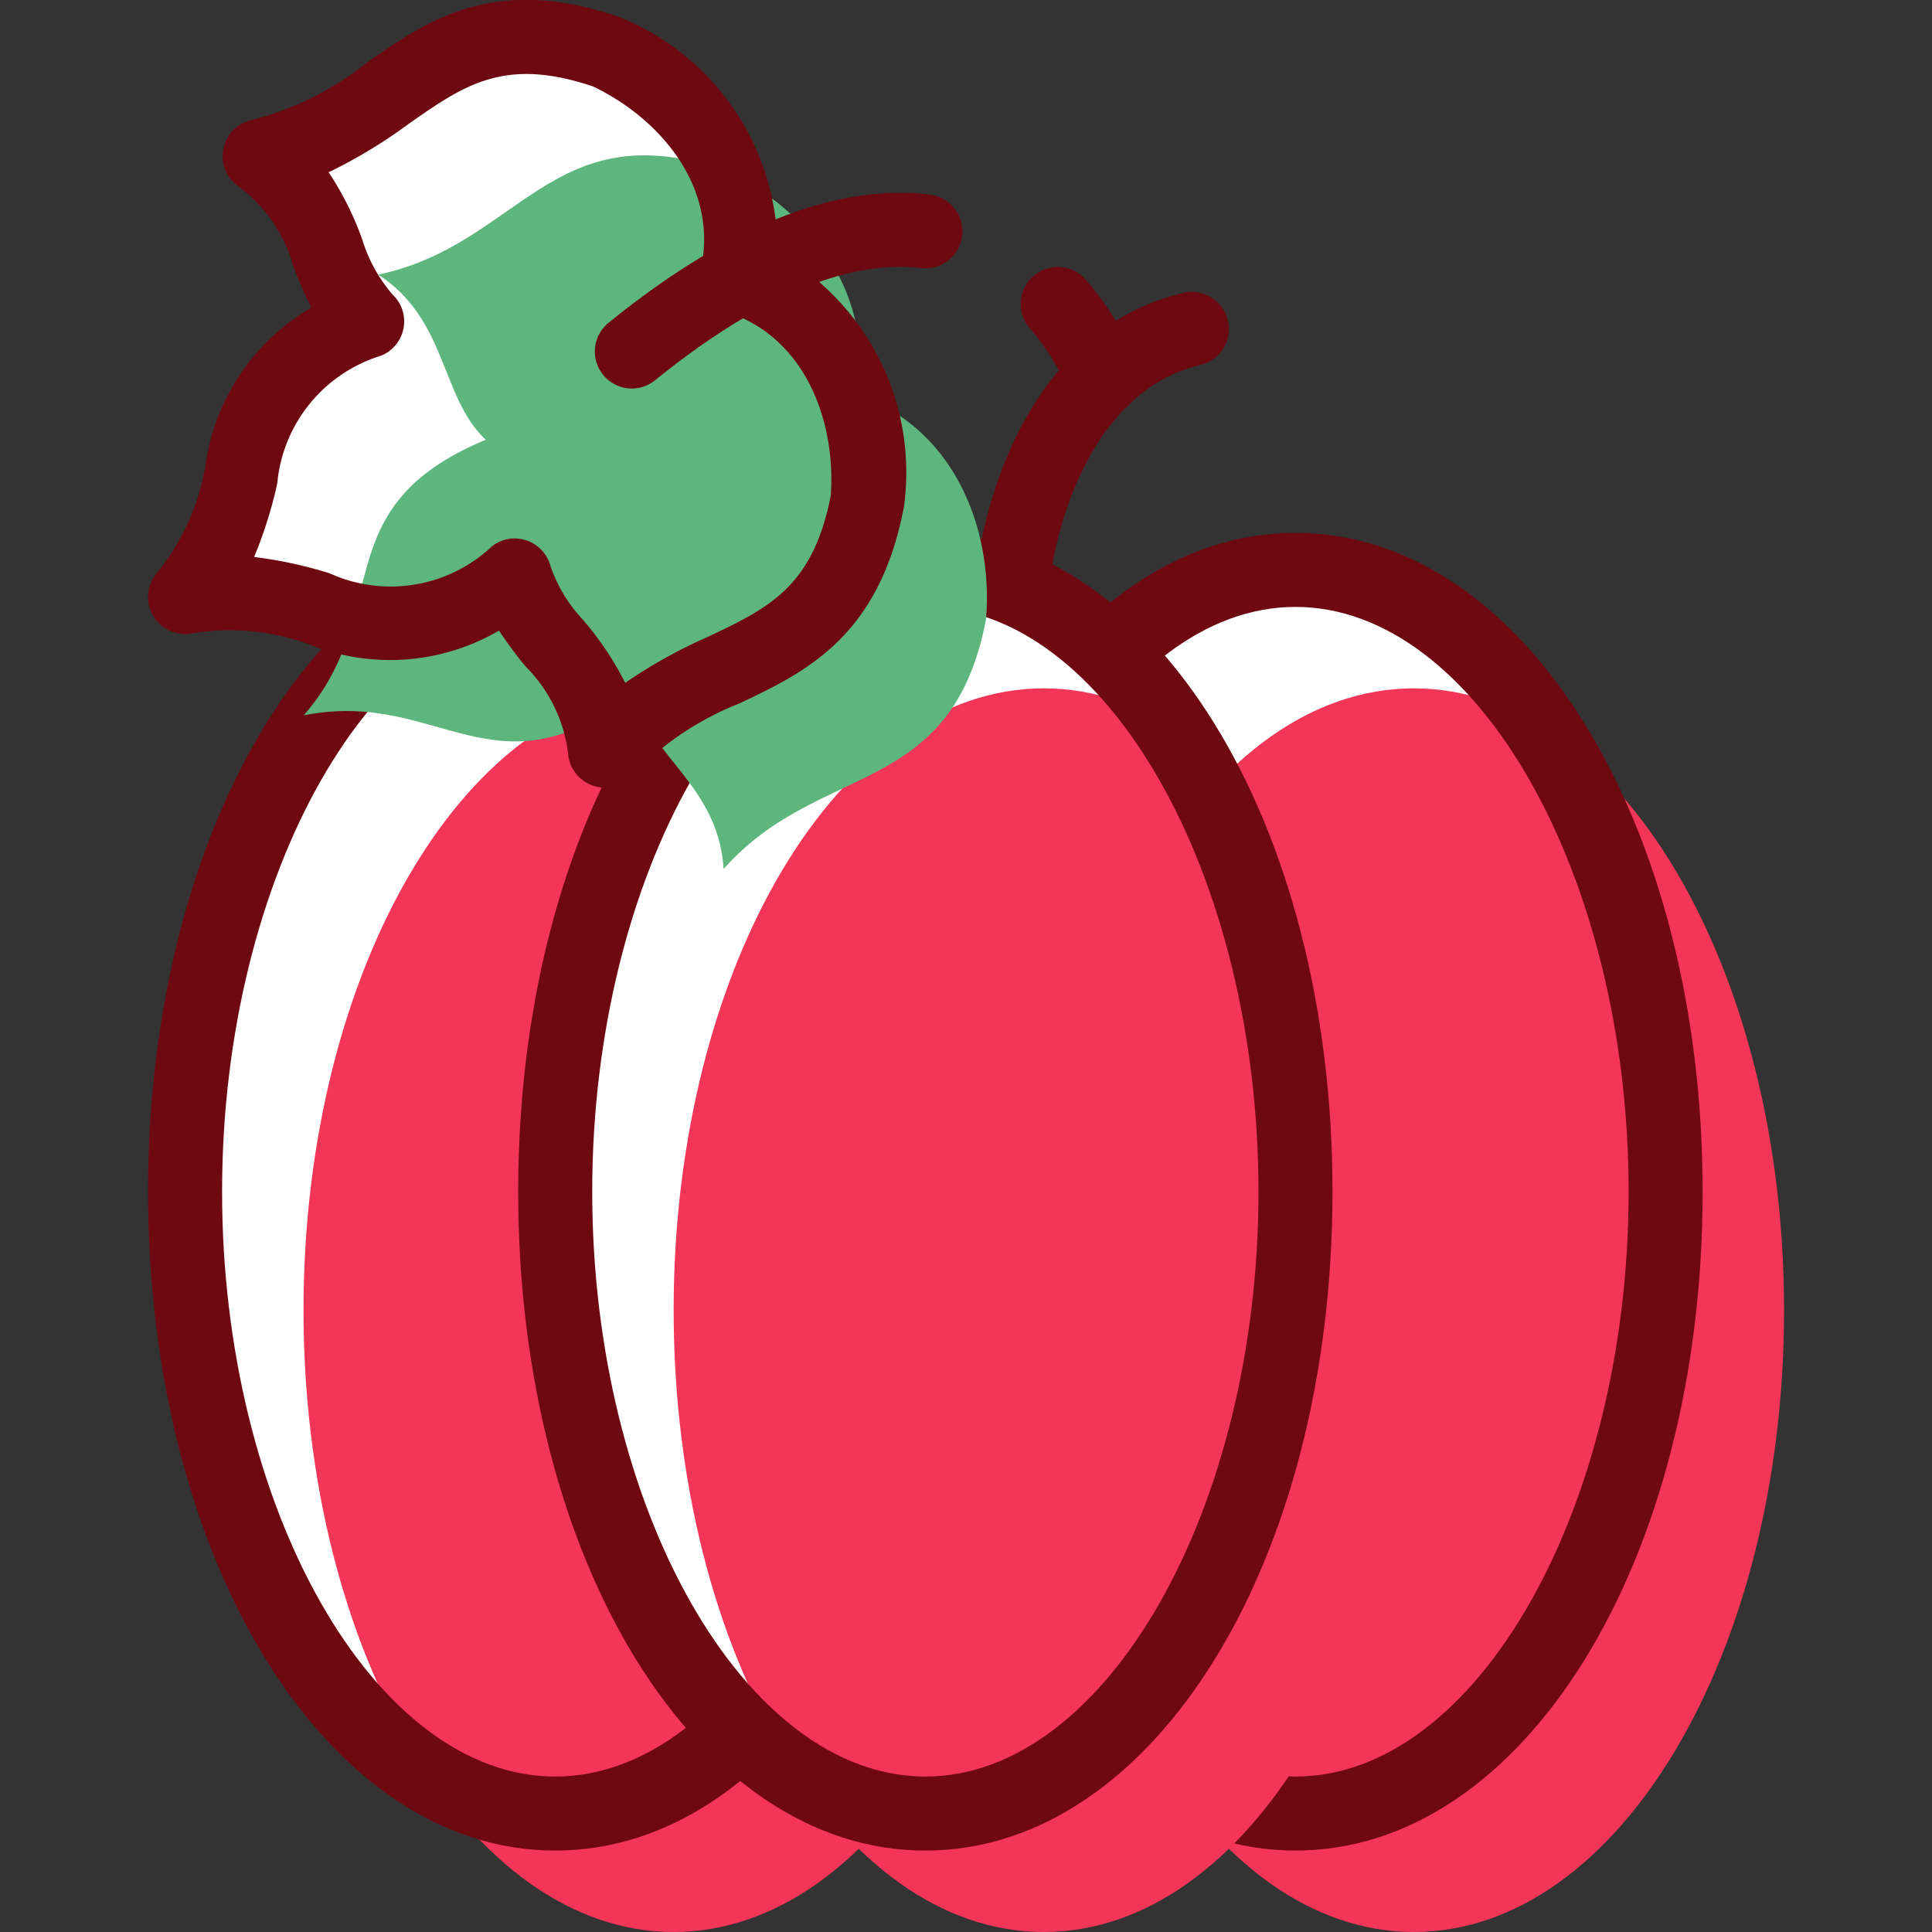 <?xml version="1.0" encoding="utf-8"?>
<svg width="800px" height="800px" viewBox="-3.84 0 50.109 50.109" xmlns="http://www.w3.org/2000/svg">
  <rect x="-3.84" y="0" width="50.109" height="50.109" fill="#333333" stroke="none"/>
  <g id="Group_1633" data-name="Group 1633" transform="translate(3012.416 -2189.481)">
    <path id="Path_3564" data-name="Path 3564" d="M-2989.951,2205.221a1.013,1.013,0,0,1-.107-.006.958.958,0,0,1-.848-1.057c.026-.243.7-5.975,5.34-7.079a.96.96,0,0,1,1.155.712.959.959,0,0,1-.711,1.156c-3.314.79-3.871,5.375-3.876,5.421a.961.961,0,0,1-.953.853" fill="#6f0911" fill-rule="evenodd"/>
    <path id="Path_3565" data-name="Path 3565" d="M-2997.137,2196.647c.533-2.5-1.124-4.762-3.379-5.817-4.51-1.548-5.325,1.933-9,2.7,1.8,1.175,1.607,3.177,2.785,4.285-4.227,1.757-2.368,4.45-4.72,7.148,3.509-.706,4.928,2.242,8.548-.559.378,1.573,2.216,2.393,2.343,4.543,2.49-2.816,5.918-1.8,6.807-6.484.2-2.482-.946-5.043-3.379-5.818" fill="#ffffff" fill-rule="evenodd"/>
    <path id="Path_3566" data-name="Path 3566" d="M-2987.648,2200.243a.962.962,0,0,1-.9-.631,5.967,5.967,0,0,0-1-1.619.959.959,0,0,1,.1-1.354.96.96,0,0,1,1.355.1,7.88,7.88,0,0,1,1.357,2.219.959.959,0,0,1-.573,1.231.965.965,0,0,1-.329.058" fill="#6f0911" fill-rule="evenodd"/>
    <path id="Path_3567" data-name="Path 3567" d="M-2992.256,2220.39c0,8.907-4.3,16.128-9.6,16.128s-9.6-7.221-9.6-16.128,4.3-16.128,9.6-16.128,9.6,7.221,9.6,16.128" fill="#ffffff" fill-rule="evenodd"/>
    <path id="Path_3568" data-name="Path 3568" d="M-2973.056,2220.39c0,8.907-4.3,16.128-9.6,16.128s-9.6-7.221-9.6-16.128,4.3-16.128,9.6-16.128,9.6,7.221,9.6,16.128" fill="#ffffff" fill-rule="evenodd"/>
    <path id="Path_3569" data-name="Path 3569" d="M-2989.184,2223.462c0,8.907-4.3,16.128-9.6,16.128s-9.6-7.221-9.6-16.128,4.3-16.128,9.6-16.128,9.6,7.221,9.6,16.128" fill="#f33557" fill-rule="evenodd"/>
    <path id="Path_3570" data-name="Path 3570" d="M-2969.984,2223.462c0,8.907-4.3,16.128-9.6,16.128s-9.6-7.221-9.6-16.128,4.3-16.128,9.6-16.128,9.6,7.221,9.6,16.128" fill="#f33557" fill-rule="evenodd"/>
    <path id="Path_3571" data-name="Path 3571" d="M-3001.856,2205.222c-4.683,0-8.64,6.947-8.64,15.168s3.957,15.168,8.64,15.168,8.64-6.946,8.64-15.168S-2997.173,2205.222-3001.856,2205.222Zm0,32.256c-5.921,0-10.56-7.506-10.56-17.088s4.639-17.088,10.56-17.088,10.56,7.507,10.56,17.088-4.639,17.088-10.56,17.088" fill="#6f0911" fill-rule="evenodd"/>
    <path id="Path_3572" data-name="Path 3572" d="M-2982.656,2205.222c-4.683,0-8.64,6.947-8.64,15.168s3.957,15.168,8.64,15.168,8.64-6.946,8.64-15.168S-2977.973,2205.222-2982.656,2205.222Zm0,32.256c-5.921,0-10.56-7.506-10.56-17.088s4.639-17.088,10.56-17.088,10.56,7.507,10.56,17.088-4.639,17.088-10.56,17.088" fill="#6f0911" fill-rule="evenodd"/>
    <path id="Path_3573" data-name="Path 3573" d="M-2982.656,2220.39c0,8.907-4.3,16.128-9.6,16.128s-9.6-7.221-9.6-16.128,4.3-16.128,9.6-16.128,9.6,7.221,9.6,16.128" fill="#ffffff" fill-rule="evenodd"/>
    <path id="Path_3574" data-name="Path 3574" d="M-2979.584,2223.462c0,8.907-4.3,16.128-9.6,16.128s-9.6-7.221-9.6-16.128,4.3-16.128,9.6-16.128,9.6,7.221,9.6,16.128" fill="#f33557" fill-rule="evenodd"/>
    <path id="Path_3575" data-name="Path 3575" d="M-2992.256,2205.222c-4.683,0-8.64,6.947-8.64,15.168s3.957,15.168,8.64,15.168,8.64-6.946,8.64-15.168S-2987.573,2205.222-2992.256,2205.222Zm0,32.256c-5.921,0-10.56-7.506-10.56-17.088s4.639-17.088,10.56-17.088,10.56,7.507,10.56,17.088-4.639,17.088-10.56,17.088" fill="#6f0911" fill-rule="evenodd"/>
    <path id="Path_3576" data-name="Path 3576" d="M-2994.065,2199.719c.533-2.5-1.124-4.762-3.379-5.817-4.51-1.547-5.325,1.933-9,2.7,1.8,1.175,1.607,3.177,2.786,4.285-4.227,1.757-2.369,4.45-4.721,7.148,3.509-.705,4.928,2.244,8.548-.559.379,1.573,2.216,2.393,2.343,4.543,2.49-2.816,5.917-1.8,6.807-6.484.2-2.481-.946-5.043-3.379-5.817" fill="#5db67d" fill-rule="evenodd"/>
    <path id="Path_3577" data-name="Path 3577" d="M-2993.758,2202.465h0Zm-9.15.981a.975.975,0,0,1,.319.055.965.965,0,0,1,.616.681,3.912,3.912,0,0,0,.849,1.387,8.2,8.2,0,0,1,1.084,1.622A13.03,13.03,0,0,1-2997.9,2206c1.58-.749,2.726-1.292,3.191-3.662.137-1.911-.646-4.115-2.718-4.774a.961.961,0,0,1-.648-1.116c.455-2.126-1.073-3.9-2.8-4.725-2.29-.771-3.327-.045-4.762.957a13.163,13.163,0,0,1-2.095,1.269,8.058,8.058,0,0,1,.872,1.744,3.955,3.955,0,0,0,.784,1.426.957.957,0,0,1,.287.871.961.961,0,0,1-.576.714,3.831,3.831,0,0,0-2.7,3.318,11.241,11.241,0,0,1-.6,1.905,11.143,11.143,0,0,1,1.952.421,3.833,3.833,0,0,0,4.22-.7A.951.951,0,0,1-3002.908,2203.446Zm2.343,6.463a.975.975,0,0,1-.314-.052.963.963,0,0,1-.645-.851,3.849,3.849,0,0,0-1.1-2.239,10.6,10.6,0,0,1-.689-.93,5.62,5.62,0,0,1-4.923.357,5.965,5.965,0,0,0-3.031-.287.957.957,0,0,1-1.019-.46.958.958,0,0,1,.106-1.112,5.986,5.986,0,0,0,1.252-2.776,5.617,5.617,0,0,1,2.749-4.1,10.121,10.121,0,0,1-.466-1.06,3.852,3.852,0,0,0-1.4-2.065.956.956,0,0,1-.419-.981.96.96,0,0,1,.747-.763,7.81,7.81,0,0,0,2.979-1.487c1.54-1.076,3.287-2.3,6.533-1.183a.807.807,0,0,1,.095.039,6.522,6.522,0,0,1,4.02,6.078,6.529,6.529,0,0,1,3.29,6.5c0,.034-.009.067-.014.1-.641,3.372-2.566,4.285-4.266,5.089a7.837,7.837,0,0,0-2.766,1.852.961.961,0,0,1-.719.324" fill="#6f0911" fill-rule="evenodd"/>
    <path id="Path_3578" data-name="Path 3578" d="M-2999.867,2199.558a.957.957,0,0,1-.747-.356.959.959,0,0,1,.143-1.35c3.083-2.5,5.882-3.616,8.329-3.324a.96.96,0,0,1,.84,1.067.959.959,0,0,1-1.066.839c-1.908-.223-4.229.753-6.9,2.911a.952.952,0,0,1-.6.213" fill="#6f0911" fill-rule="evenodd"/>
  </g>
</svg>